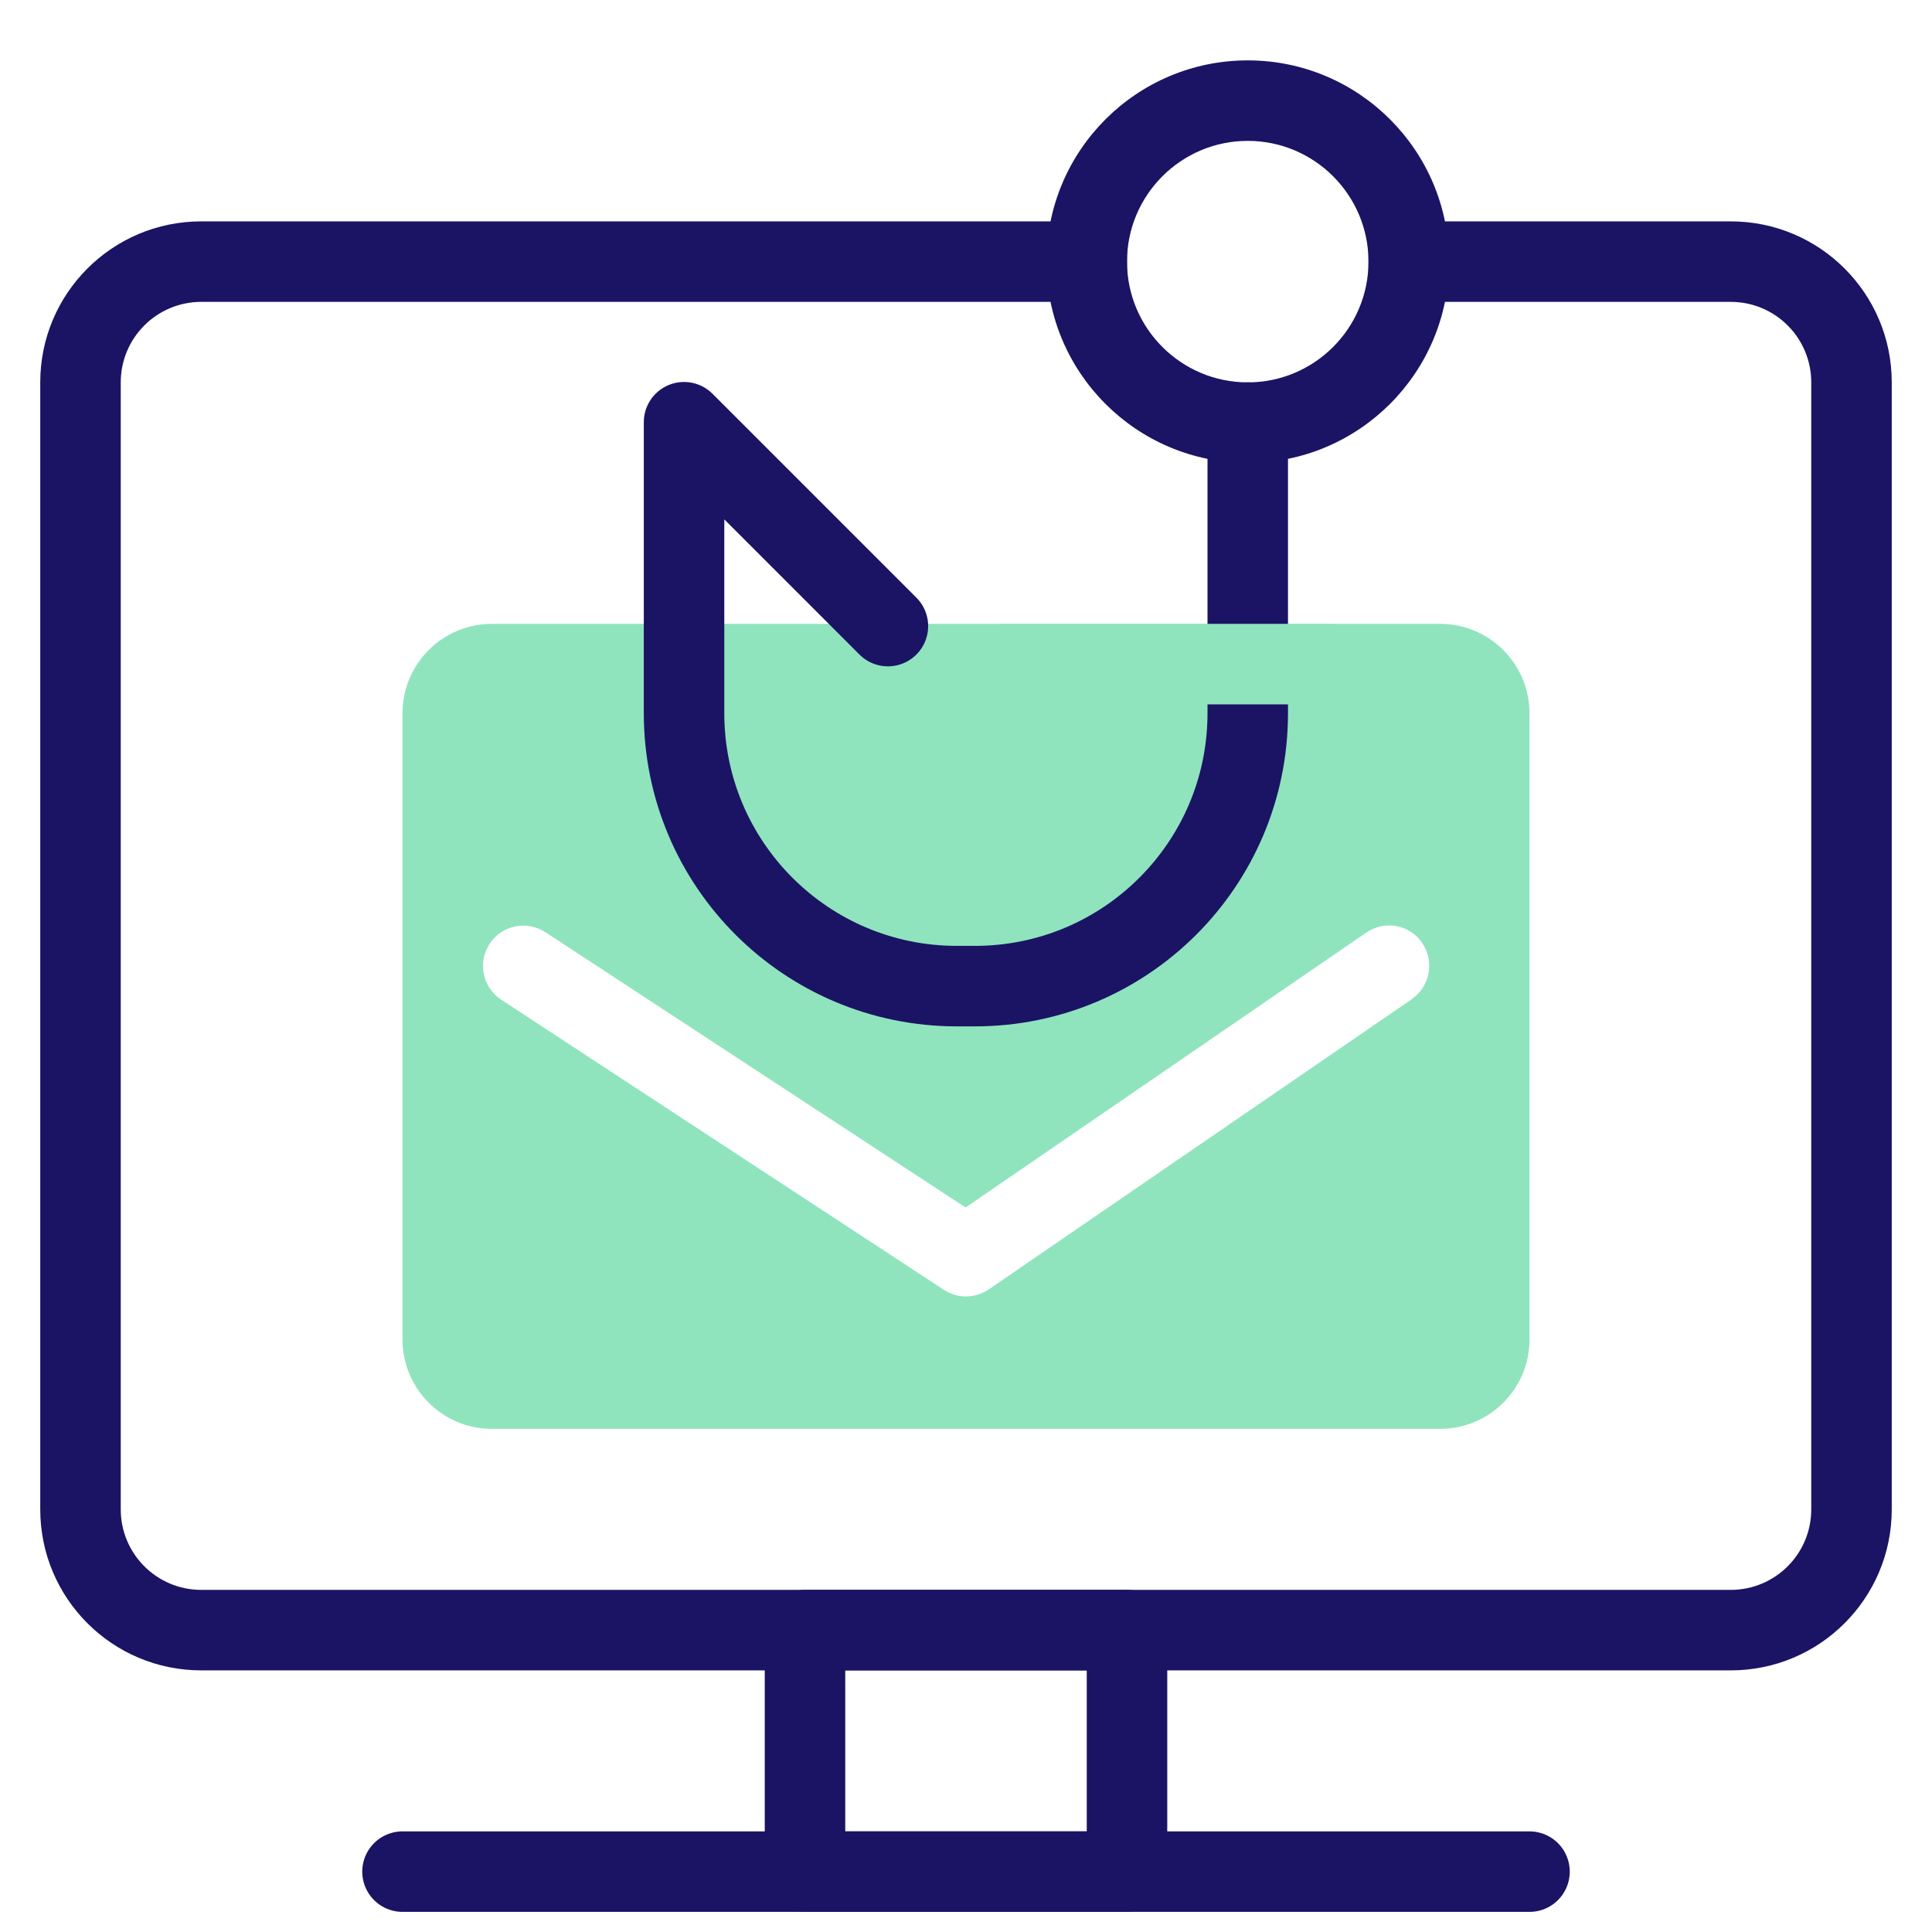 <?xml version="1.0" encoding="UTF-8"?> <svg xmlns="http://www.w3.org/2000/svg" width="96" height="96" viewBox="0 0 96 96" fill="none"><path d="M71.56 31H24.44C21.99 31 20 32.99 20 35.44V66.56C20 69.01 21.99 71 24.44 71H71.56C74.01 71 76 69.01 76 66.56V35.44C76 32.99 74.01 31 71.56 31ZM70.15 49.65L49.13 64.07C48.79 64.3 48.39 64.42 48 64.42C47.61 64.42 47.24 64.31 46.9 64.09L24.9 49.67C23.98 49.06 23.72 47.83 24.33 46.9C24.93 45.97 26.17 45.72 27.1 46.32L47.98 60L67.89 46.34C68.81 45.71 70.05 45.94 70.67 46.86C71.29 47.77 71.06 49.02 70.15 49.64V49.65Z" fill="#8FE4BE"></path><path d="M86 11H68V15H86C88.21 15 90 16.79 90 19V75C90 77.21 88.21 79 86 79H10C7.79 79 6 77.21 6 75V19C6 16.79 7.79 15 10 15H56V11H10C5.58 11 2 14.58 2 19V75C2 79.42 5.58 83 10 83H86C90.42 83 94 79.42 94 75V19C94 14.58 90.42 11 86 11Z" fill="#1B1464"></path><path d="M56 81H40V93H56V81Z" stroke="#1B1464" stroke-width="4" stroke-linecap="round" stroke-linejoin="round"></path><path d="M20 93H76" stroke="#1B1464" stroke-width="4" stroke-linecap="round" stroke-linejoin="round"></path><path d="M62 21V35.44C62 42.93 55.93 49 48.44 49H47.55C40.06 49 33.99 42.93 33.99 35.44V20.98L44.12 31.11" stroke="#1B1464" stroke-width="4" stroke-linecap="round" stroke-linejoin="round"></path><path d="M62 7C65.31 7 68 9.69 68 13C68 16.31 65.31 19 62 19C58.69 19 56 16.31 56 13C56 9.69 58.69 7 62 7ZM62 3C56.48 3 52 7.48 52 13C52 18.52 56.48 23 62 23C67.52 23 72 18.52 72 13C72 7.48 67.52 3 62 3Z" fill="#1B1464"></path><path d="M50 33H66" stroke="#8FE4BE" stroke-width="4" stroke-linecap="round" stroke-linejoin="round"></path></svg> 